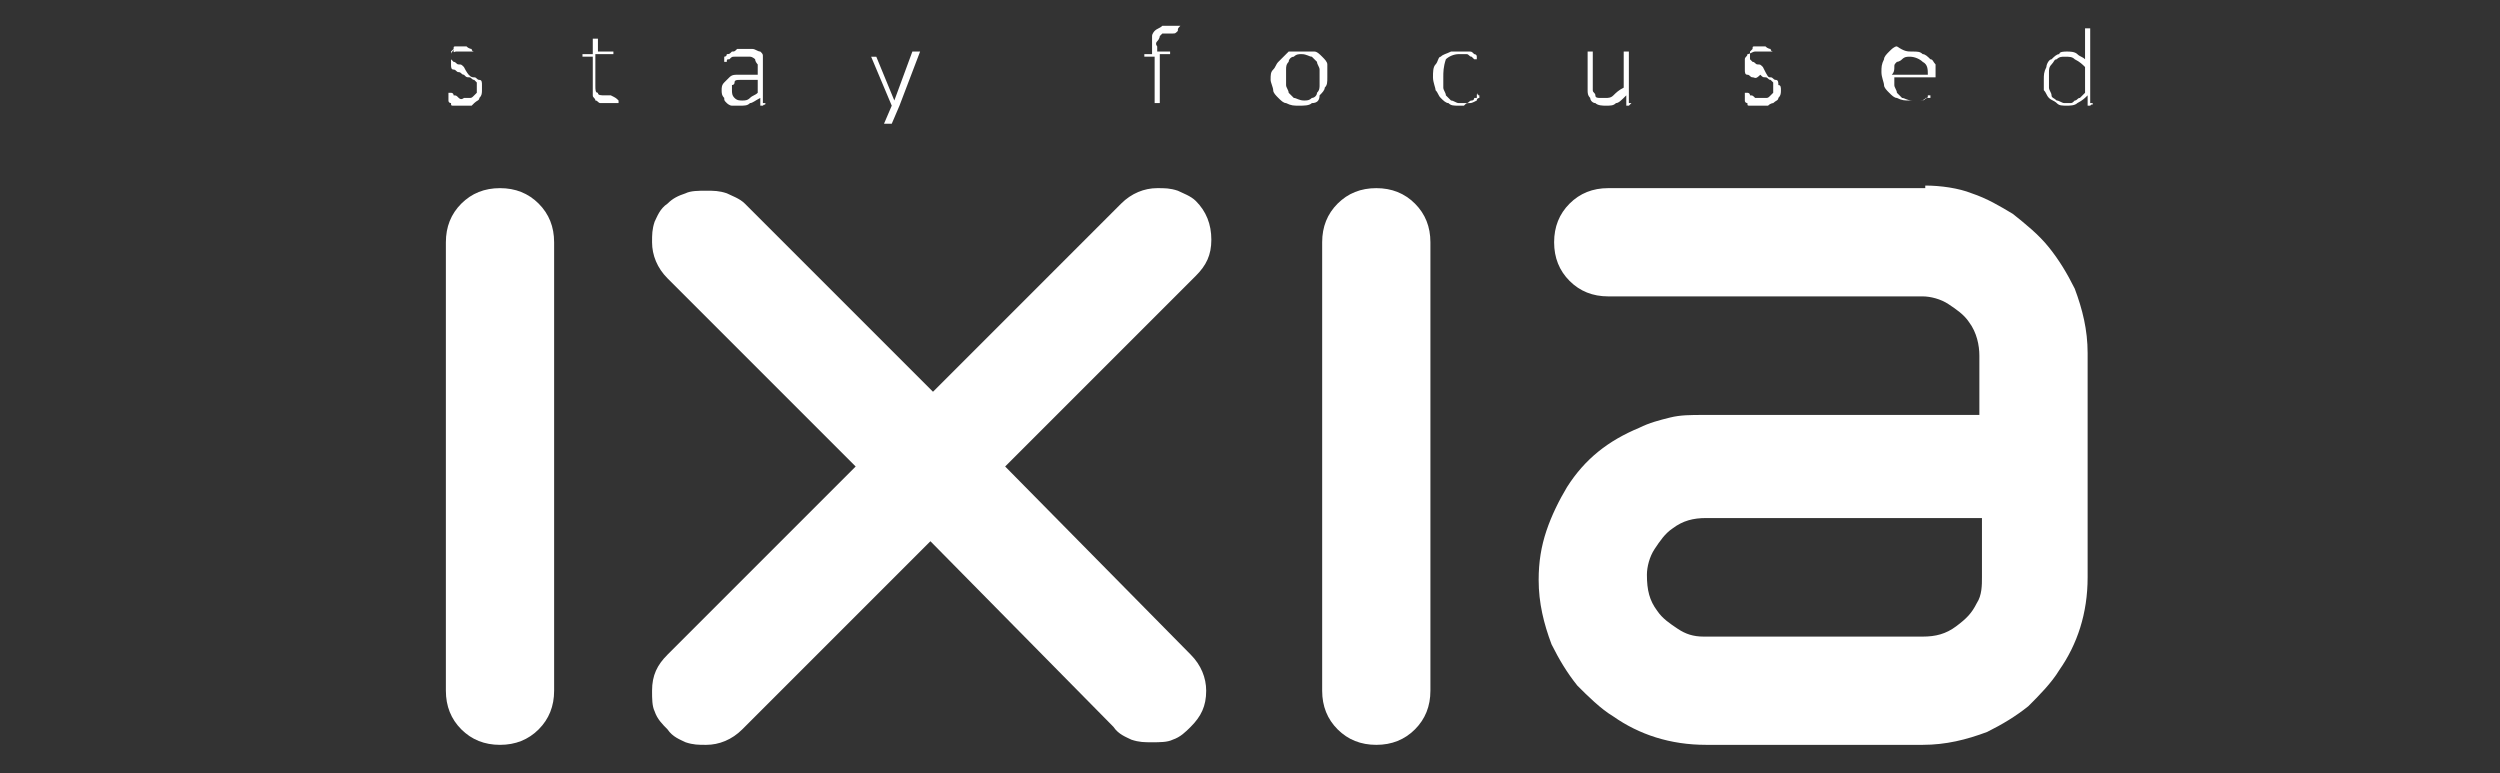 <?xml version="1.0" encoding="utf-8"?>
<!-- Generator: Adobe Illustrator 19.0.0, SVG Export Plug-In . SVG Version: 6.00 Build 0)  -->
<svg version="1.1" id="Layer_1" xmlns="http://www.w3.org/2000/svg" xmlns:xlink="http://www.w3.org/1999/xlink" x="0px" y="0px"
	 viewBox="0 0 97 30" style="enable-background:new 0 0 97 30;" xml:space="preserve">
<rect x="0" y="0" width="97" height="30" fill="#333333" stroke="none"/>
<style type="text/css">
	.st0{display:none;fill:url(#XMLID_43_);}
	.st1{fill:#FFFFFF;}
</style>
<linearGradient id="XMLID_43_" gradientUnits="userSpaceOnUse" x1="-2.848306e-006" y1="-16367" x2="97" y2="-16367" gradientTransform="matrix(1 0 0 -1 0 -16352)">
	<stop  offset="0" style="stop-color:#1D2F42"/>
	<stop  offset="0.554" style="stop-color:#1E3043"/>
	<stop  offset="0.753" style="stop-color:#233546"/>
	<stop  offset="0.895" style="stop-color:#2C3C4C"/>
	<stop  offset="1" style="stop-color:#364654"/>
</linearGradient>
<rect id="XMLID_40_" x="0" class="st0" width="97" height="30"/>
<g id="XMLID_41_">
	<g id="XMLID_29_">
		<path id="XMLID_30_" class="st1" d="M17.3,26.8V9.4c0-0.6,0.2-1.1,0.6-1.5c0.4-0.4,0.9-0.6,1.5-0.6s1.1,0.2,1.5,0.6
			c0.4,0.4,0.6,0.9,0.6,1.5v17.4c0,0.6-0.2,1.1-0.6,1.5c-0.4,0.4-0.9,0.6-1.5,0.6s-1.1-0.2-1.5-0.6C17.5,27.9,17.3,27.4,17.3,26.8z"
			/>
		<path id="XMLID_32_" class="st1" d="M46.2,25.4c0.4,0.4,0.6,0.9,0.6,1.4c0,0.6-0.2,1-0.6,1.4c-0.2,0.2-0.4,0.4-0.7,0.5
			c-0.2,0.1-0.5,0.1-0.8,0.1c-0.3,0-0.5,0-0.8-0.1c-0.2-0.1-0.5-0.2-0.7-0.5L36.1,21l-7.3,7.3c-0.4,0.4-0.9,0.6-1.4,0.6
			c-0.3,0-0.5,0-0.8-0.1c-0.2-0.1-0.5-0.2-0.7-0.5c-0.2-0.2-0.4-0.4-0.5-0.7c-0.1-0.2-0.1-0.5-0.1-0.8c0-0.6,0.2-1,0.6-1.4l7.3-7.3
			l-7.3-7.3c-0.4-0.4-0.6-0.9-0.6-1.4c0-0.3,0-0.5,0.1-0.8c0.1-0.2,0.2-0.5,0.5-0.7c0.2-0.2,0.4-0.3,0.7-0.4
			c0.2-0.1,0.5-0.1,0.8-0.1c0.3,0,0.5,0,0.8,0.1c0.2,0.1,0.5,0.2,0.7,0.4l7.3,7.3l7.3-7.3c0.4-0.4,0.9-0.6,1.4-0.6
			c0.3,0,0.5,0,0.8,0.1c0.2,0.1,0.5,0.2,0.7,0.4c0.4,0.4,0.6,0.9,0.6,1.5c0,0.6-0.2,1-0.6,1.4L39,18.1L46.2,25.4z"/>
		<path id="XMLID_34_" class="st1" d="M51.3,26.8V9.4c0-0.6,0.2-1.1,0.6-1.5c0.4-0.4,0.9-0.6,1.5-0.6c0.6,0,1.1,0.2,1.5,0.6
			c0.4,0.4,0.6,0.9,0.6,1.5v17.4c0,0.6-0.2,1.1-0.6,1.5c-0.4,0.4-0.9,0.6-1.5,0.6c-0.6,0-1.1-0.2-1.5-0.6
			C51.5,27.9,51.3,27.4,51.3,26.8z"/>
		<path id="XMLID_36_" class="st1" d="M74.7,7.2c0.6,0,1.3,0.1,1.8,0.3c0.6,0.2,1.1,0.5,1.6,0.8c0.5,0.4,1,0.8,1.4,1.3
			c0.4,0.5,0.7,1,1,1.6c0.3,0.8,0.5,1.6,0.5,2.5v8.7c0,1.4-0.4,2.6-1.1,3.6c-0.3,0.5-0.8,1-1.2,1.4c-0.5,0.4-1,0.7-1.6,1
			c-0.8,0.3-1.6,0.5-2.5,0.5h-8.4c-1.4,0-2.6-0.4-3.6-1.1c-0.5-0.3-1-0.8-1.4-1.2c-0.4-0.5-0.7-1-1-1.6c-0.3-0.8-0.5-1.6-0.5-2.5
			c0-0.7,0.1-1.3,0.3-1.9s0.5-1.2,0.8-1.7c0.7-1.1,1.6-1.8,2.8-2.3c0.4-0.2,0.8-0.3,1.2-0.4c0.4-0.1,0.8-0.1,1.3-0.1h10.7v-2.3
			c0-0.4-0.1-0.9-0.4-1.3c-0.2-0.3-0.5-0.5-0.8-0.7c-0.3-0.2-0.7-0.3-1-0.3H62.4c-0.6,0-1.1-0.2-1.5-0.6c-0.4-0.4-0.6-0.9-0.6-1.5
			c0-0.6,0.2-1.1,0.6-1.5c0.4-0.4,0.9-0.6,1.5-0.6H74.7z M66.2,20.1c-0.5,0-0.9,0.1-1.3,0.4c-0.3,0.2-0.5,0.5-0.7,0.8
			c-0.2,0.3-0.3,0.7-0.3,1c0,0.6,0.1,1,0.4,1.4c0.2,0.3,0.5,0.5,0.8,0.7c0.3,0.2,0.6,0.3,1,0.3h8.5c0.5,0,0.9-0.1,1.3-0.4
			c0.4-0.3,0.6-0.5,0.8-0.9c0.2-0.3,0.2-0.7,0.2-1v-2.3H66.2z"/>
	</g>
	<g id="XMLID_1_">
		<path id="XMLID_2_" class="st1" d="M18.7,3.5c0,0.1,0,0.2-0.1,0.3c0,0.1-0.1,0.1-0.2,0.2C18.4,4,18.4,4,18.3,4.1
			c-0.1,0-0.2,0-0.3,0c-0.1,0-0.1,0-0.2,0c-0.1,0-0.1,0-0.2,0c-0.1,0-0.1,0-0.1-0.1c0,0-0.1,0-0.1-0.1c0,0,0,0,0-0.1
			c0,0,0-0.1,0-0.1c0,0,0,0,0-0.1c0,0,0,0,0,0c0,0,0,0,0,0c0,0,0,0,0,0c0,0,0,0,0.1,0c0,0,0.1,0,0.1,0.1c0.1,0,0.1,0,0.2,0.1
			s0.2,0,0.2,0c0.1,0,0.1,0,0.2,0c0.1,0,0.1,0,0.2-0.1c0,0,0.1-0.1,0.1-0.1c0,0,0-0.1,0-0.2c0-0.1,0-0.1,0-0.2c0,0-0.1-0.1-0.1-0.1
			c-0.1,0-0.1-0.1-0.2-0.1c-0.1,0-0.1,0-0.2-0.1c-0.1,0-0.1-0.1-0.2-0.1s-0.1-0.1-0.2-0.1c-0.1,0-0.1-0.1-0.1-0.2c0-0.1,0-0.1,0-0.2
			c0-0.1,0-0.1,0-0.2c0-0.1,0.1-0.1,0.1-0.2C17.6,2.1,17.6,2,17.7,2c0.1,0,0.2,0,0.3,0c0.1,0,0.1,0,0.2,0c0.1,0,0.1,0,0.1,0
			c0,0,0.1,0,0.1,0c0,0,0.1,0,0.1,0c0,0,0,0,0,0c0,0,0,0,0,0c0,0,0,0,0,0c0,0,0,0,0,0c0,0,0,0,0,0c0,0,0,0,0,0c0,0,0,0,0,0
			c0,0,0,0,0,0c0,0,0,0-0.1,0c0,0-0.1,0-0.1-0.1c0,0-0.1,0-0.2-0.1c-0.1,0-0.1,0-0.2,0c-0.1,0-0.1,0-0.2,0c-0.1,0-0.1,0-0.1,0.1
			c0,0-0.1,0.1-0.1,0.1c0,0,0,0.1,0,0.1c0,0.1,0,0.1,0,0.2c0,0,0.1,0.1,0.1,0.1c0.1,0,0.1,0.1,0.2,0.1c0.1,0,0.1,0,0.2,0.1
			C18.2,3,18.3,3,18.4,3c0.1,0,0.1,0.1,0.2,0.1c0.1,0,0.1,0.1,0.1,0.2C18.7,3.3,18.7,3.4,18.7,3.5z"/>
		<path id="XMLID_4_" class="st1" d="M24,3.9C24,3.9,24,4,24,3.9C24,4,24,4,24,4c0,0,0,0-0.1,0c0,0-0.1,0-0.1,0c0,0-0.1,0-0.1,0
			c0,0-0.1,0-0.1,0c-0.1,0-0.2,0-0.3,0c-0.1,0-0.1-0.1-0.2-0.1c0-0.1-0.1-0.1-0.1-0.2c0-0.1,0-0.2,0-0.3V2.2h-0.3c0,0,0,0-0.1,0
			c0,0,0,0,0-0.1c0,0,0,0,0,0c0,0,0,0,0,0c0,0,0,0,0,0c0,0,0,0,0,0H23V1.5c0,0,0,0,0,0s0,0,0,0s0,0,0,0c0,0,0,0,0.1,0
			c0,0,0.1,0,0.1,0c0,0,0,0,0,0c0,0,0,0,0,0c0,0,0,0,0,0V2h0.6c0,0,0,0,0,0c0,0,0,0,0,0c0,0,0,0,0,0c0,0,0,0,0,0c0,0,0,0.1,0,0.1
			c0,0,0,0-0.1,0h-0.6v1.2c0,0.2,0,0.3,0.1,0.3c0,0.1,0.1,0.1,0.3,0.1c0,0,0.1,0,0.1,0c0,0,0.1,0,0.1,0C23.9,3.8,23.9,3.8,24,3.9
			C23.9,3.8,23.9,3.8,24,3.9C24,3.8,24,3.8,24,3.9C24,3.8,24,3.8,24,3.9C24,3.8,24,3.8,24,3.9C24,3.9,24,3.9,24,3.9z"/>
		<path id="XMLID_6_" class="st1" d="M29.7,4C29.7,4,29.7,4.1,29.7,4C29.7,4.1,29.6,4.1,29.7,4c-0.1,0.1-0.1,0.1-0.1,0.1
			c0,0-0.1,0-0.1,0c0,0,0,0,0,0c0,0,0,0,0,0V3.8C29.3,3.9,29.2,4,29.1,4c-0.1,0.1-0.2,0.1-0.4,0.1c-0.1,0-0.2,0-0.3,0
			c-0.1,0-0.2-0.1-0.2-0.1c-0.1-0.1-0.1-0.1-0.1-0.2C28,3.7,28,3.6,28,3.5c0-0.1,0-0.2,0.1-0.3c0.1-0.1,0.1-0.1,0.2-0.2
			c0.1-0.1,0.2-0.1,0.3-0.1c0.1,0,0.3,0,0.4,0h0.4V2.7c0-0.1,0-0.2,0-0.2s-0.1-0.1-0.1-0.2c0,0-0.1-0.1-0.2-0.1c-0.1,0-0.2,0-0.3,0
			c-0.1,0-0.2,0-0.3,0c-0.1,0-0.1,0-0.2,0.1c-0.1,0-0.1,0-0.1,0.1c0,0-0.1,0-0.1,0c0,0,0,0,0,0c0,0,0,0,0,0c0,0,0,0,0,0c0,0,0,0,0,0
			c0,0,0-0.1,0-0.1c0,0,0,0,0-0.1c0,0,0.1,0,0.1-0.1c0.1,0,0.1,0,0.2-0.1c0.1,0,0.1,0,0.2-0.1c0.1,0,0.2,0,0.2,0c0.2,0,0.3,0,0.4,0
			c0.1,0,0.2,0.1,0.3,0.1c0.1,0.1,0.1,0.1,0.1,0.2c0,0.1,0,0.2,0,0.3V4z M29.4,3.1H29c-0.1,0-0.2,0-0.3,0c-0.1,0-0.2,0-0.2,0.1
			s-0.1,0.1-0.1,0.1c0,0.1,0,0.1,0,0.2c0,0.1,0,0.2,0.1,0.3c0.1,0.1,0.2,0.1,0.3,0.1c0.1,0,0.2,0,0.3-0.1c0.1-0.1,0.2-0.1,0.3-0.2
			V3.1z"/>
		<path id="XMLID_9_" class="st1" d="M34.9,4.1l-0.3,0.7c0,0,0,0-0.1,0c0,0-0.1,0-0.1,0c0,0-0.1,0-0.1,0c0,0,0,0,0,0c0,0,0,0,0,0
			c0,0,0,0,0,0l0.3-0.7c0,0,0,0,0,0s0,0,0,0l-0.8-1.9c0,0,0,0,0,0c0,0,0,0,0,0c0,0,0,0,0,0c0,0,0,0,0.1,0c0,0,0.1,0,0.1,0
			c0,0,0,0,0,0c0,0,0,0,0,0c0,0,0,0,0,0l0.7,1.7h0L35.4,2c0,0,0,0,0,0c0,0,0,0,0.1,0c0,0,0.1,0,0.1,0c0,0,0.1,0,0.1,0c0,0,0,0,0,0
			c0,0,0,0,0,0c0,0,0,0,0,0L34.9,4.1z"/>
		<path id="XMLID_11_" class="st1" d="M45.7,1.2C45.7,1.2,45.7,1.2,45.7,1.2C45.7,1.3,45.7,1.3,45.7,1.2C45.7,1.3,45.7,1.3,45.7,1.2
			C45.7,1.3,45.7,1.3,45.7,1.2C45.7,1.3,45.7,1.3,45.7,1.2c-0.1,0.1-0.1,0.1-0.2,0.1c0,0-0.1,0-0.1,0c0,0-0.1,0-0.1,0
			c-0.1,0-0.1,0-0.2,0c0,0-0.1,0.1-0.1,0.1c0,0,0,0.1-0.1,0.2s0,0.2,0,0.2V2h0.5c0,0,0,0,0,0c0,0,0,0,0,0c0,0,0,0,0,0c0,0,0,0,0,0
			c0,0,0,0.1,0,0.1c0,0,0,0-0.1,0H45V4c0,0,0,0,0,0c0,0,0,0,0,0c0,0,0,0,0,0s0,0-0.1,0s-0.1,0-0.1,0c0,0,0,0,0,0c0,0,0,0,0,0
			c0,0,0,0,0,0V2.2h-0.3c0,0,0,0-0.1,0c0,0,0,0,0-0.1c0,0,0,0,0,0c0,0,0,0,0,0c0,0,0,0,0,0c0,0,0,0,0,0h0.3V1.8c0-0.1,0-0.3,0-0.4
			c0-0.1,0.1-0.2,0.1-0.2C44.9,1.1,45,1.1,45.1,1c0.1,0,0.2,0,0.3,0c0.1,0,0.1,0,0.2,0c0.1,0,0.1,0,0.1,0c0,0,0,0,0.1,0
			C45.7,1.1,45.7,1.1,45.7,1.2C45.7,1.1,45.7,1.1,45.7,1.2C45.7,1.2,45.7,1.2,45.7,1.2z"/>
		<path id="XMLID_13_" class="st1" d="M51.5,3c0,0.2,0,0.3-0.1,0.4c0,0.1-0.1,0.2-0.2,0.3C51.2,3.9,51.1,4,50.9,4
			c-0.1,0.1-0.3,0.1-0.5,0.1c-0.2,0-0.3,0-0.5-0.1c-0.1,0-0.2-0.1-0.3-0.2c-0.1-0.1-0.2-0.2-0.2-0.3c0-0.1-0.1-0.3-0.1-0.4
			c0-0.2,0-0.3,0.1-0.4s0.1-0.2,0.2-0.3C49.8,2.2,49.9,2.1,50,2C50.2,2,50.3,2,50.5,2C50.7,2,50.8,2,51,2c0.1,0,0.2,0.1,0.3,0.2
			s0.2,0.2,0.2,0.3C51.5,2.7,51.5,2.9,51.5,3z M51.2,3c0-0.1,0-0.2,0-0.3c0-0.1-0.1-0.2-0.1-0.3c-0.1-0.1-0.1-0.1-0.2-0.2
			c-0.1,0-0.2-0.1-0.4-0.1c-0.1,0-0.2,0-0.3,0.1c-0.1,0-0.2,0.1-0.2,0.2c-0.1,0.1-0.1,0.2-0.1,0.3c0,0.1,0,0.2,0,0.3
			c0,0.1,0,0.2,0,0.3c0,0.1,0.1,0.2,0.1,0.3c0.1,0.1,0.1,0.1,0.2,0.2c0.1,0,0.2,0.1,0.4,0.1c0.1,0,0.2,0,0.3-0.1
			c0.1,0,0.2-0.1,0.2-0.2c0.1-0.1,0.1-0.2,0.1-0.3C51.2,3.3,51.2,3.2,51.2,3z"/>
		<path id="XMLID_17_" class="st1" d="M57.4,3.7C57.4,3.7,57.3,3.8,57.4,3.7C57.3,3.8,57.3,3.8,57.4,3.7c0,0.1,0,0.1,0,0.1
			c0,0,0,0,0,0c0,0-0.1,0-0.1,0.1C57.1,4,57.1,4,57,4c-0.1,0-0.1,0-0.2,0.1c-0.1,0-0.1,0-0.2,0c-0.2,0-0.3,0-0.4-0.1
			c-0.1,0-0.2-0.1-0.3-0.2c-0.1-0.1-0.1-0.2-0.2-0.3c0-0.1-0.1-0.3-0.1-0.5c0-0.2,0-0.4,0.1-0.5c0.1-0.1,0.1-0.3,0.2-0.3
			C56,2.1,56.1,2.1,56.3,2C56.4,2,56.5,2,56.6,2c0.1,0,0.1,0,0.2,0C56.9,2,57,2,57,2c0.1,0,0.1,0,0.2,0.1c0,0,0.1,0,0.1,0.1
			c0,0,0,0,0,0c0,0,0,0,0,0c0,0,0,0,0,0c0,0,0,0,0,0c0,0,0,0.1,0,0.1c0,0,0,0,0,0c0,0-0.1,0-0.1,0c0,0-0.1-0.1-0.1-0.1
			c-0.1,0-0.1-0.1-0.2-0.1c-0.1,0-0.2,0-0.3,0c-0.2,0-0.4,0.1-0.5,0.2C56,2.6,56,2.8,56,3c0,0.1,0,0.3,0,0.4s0.1,0.2,0.1,0.3
			c0.1,0.1,0.1,0.1,0.2,0.2c0.1,0,0.2,0.1,0.3,0.1c0.1,0,0.2,0,0.3,0c0.1,0,0.1-0.1,0.2-0.1s0.1-0.1,0.1-0.1c0,0,0.1,0,0.1,0
			c0,0,0,0,0,0C57.3,3.6,57.3,3.6,57.4,3.7C57.3,3.6,57.3,3.7,57.4,3.7C57.3,3.7,57.4,3.7,57.4,3.7z"/>
		<path id="XMLID_19_" class="st1" d="M63.3,4C63.3,4,63.3,4,63.3,4C63.3,4.1,63.3,4.1,63.3,4C63.3,4.1,63.3,4.1,63.3,4
			c-0.1,0.1-0.1,0.1-0.1,0.1c0,0-0.1,0-0.1,0c0,0,0,0,0,0c0,0,0,0,0,0c0,0,0,0,0,0V3.7C62.9,3.9,62.8,4,62.7,4
			c-0.1,0.1-0.2,0.1-0.4,0.1c-0.1,0-0.3,0-0.4-0.1c-0.1,0-0.2-0.1-0.2-0.2c-0.1-0.1-0.1-0.2-0.1-0.3c0-0.1,0-0.2,0-0.4V2
			c0,0,0,0,0,0c0,0,0,0,0,0c0,0,0,0,0,0c0,0,0,0,0.1,0c0,0,0.1,0,0.1,0c0,0,0,0,0,0c0,0,0,0,0,0c0,0,0,0,0,0v1.2c0,0.1,0,0.2,0,0.3
			c0,0.1,0.1,0.1,0.1,0.2c0,0.1,0.1,0.1,0.2,0.1c0.1,0,0.1,0,0.2,0c0.1,0,0.2,0,0.3-0.1c0.1-0.1,0.2-0.2,0.4-0.3V2c0,0,0,0,0,0
			c0,0,0,0,0,0c0,0,0,0,0,0c0,0,0,0,0.1,0c0,0,0.1,0,0.1,0c0,0,0,0,0,0c0,0,0,0,0,0c0,0,0,0,0,0V4z"/>
		<path id="XMLID_21_" class="st1" d="M69.1,3.5c0,0.1,0,0.2-0.1,0.3c0,0.1-0.1,0.1-0.2,0.2C68.8,4,68.7,4,68.6,4.1
			c-0.1,0-0.2,0-0.3,0c-0.1,0-0.1,0-0.2,0c-0.1,0-0.1,0-0.2,0c-0.1,0-0.1,0-0.1-0.1c0,0-0.1,0-0.1-0.1c0,0,0,0,0-0.1
			c0,0,0-0.1,0-0.1c0,0,0,0,0-0.1c0,0,0,0,0,0c0,0,0,0,0,0c0,0,0,0,0,0c0,0,0,0,0.1,0c0,0,0.1,0,0.1,0.1c0.1,0,0.1,0,0.2,0.1
			c0.1,0,0.2,0,0.2,0c0.1,0,0.1,0,0.2,0c0.1,0,0.1,0,0.2-0.1c0,0,0.1-0.1,0.1-0.1c0,0,0-0.1,0-0.2c0-0.1,0-0.1,0-0.2
			c0,0-0.1-0.1-0.1-0.1c-0.1,0-0.1-0.1-0.2-0.1c-0.1,0-0.1,0-0.2-0.1C68.1,3.1,68.1,3,68,3s-0.1-0.1-0.2-0.1c-0.1,0-0.1-0.1-0.1-0.2
			c0-0.1,0-0.1,0-0.2c0-0.1,0-0.1,0-0.2c0-0.1,0.1-0.1,0.1-0.2C67.9,2.1,68,2,68.1,2c0.1,0,0.2,0,0.3,0c0.1,0,0.1,0,0.2,0
			c0.1,0,0.1,0,0.1,0c0,0,0.1,0,0.1,0c0,0,0.1,0,0.1,0c0,0,0,0,0,0s0,0,0,0c0,0,0,0,0,0c0,0,0,0,0,0c0,0,0,0,0,0c0,0,0,0,0,0
			c0,0,0,0,0,0c0,0,0,0,0,0c0,0,0,0-0.1,0c0,0-0.1,0-0.1-0.1c0,0-0.1,0-0.2-0.1c-0.1,0-0.1,0-0.2,0c-0.1,0-0.1,0-0.2,0
			c-0.1,0-0.1,0-0.1,0.1c0,0-0.1,0.1-0.1,0.1c0,0,0,0.1,0,0.1c0,0.1,0,0.1,0,0.2c0,0,0.1,0.1,0.1,0.1c0.1,0,0.1,0.1,0.2,0.1
			c0.1,0,0.1,0,0.2,0.1C68.6,3,68.6,3,68.7,3c0.1,0,0.1,0.1,0.2,0.1c0.1,0,0.1,0.1,0.1,0.2C69.1,3.3,69.1,3.4,69.1,3.5z"/>
		<path id="XMLID_23_" class="st1" d="M75.1,2.9c0,0.1,0,0.1,0,0.1c0,0-0.1,0-0.1,0h-1.5c0,0.1,0,0.2,0,0.3c0,0.1,0.1,0.2,0.1,0.3
			c0.1,0.1,0.1,0.1,0.2,0.2c0.1,0,0.2,0.1,0.4,0.1c0.1,0,0.2,0,0.3,0c0.1,0,0.2,0,0.2-0.1c0.1,0,0.1,0,0.1-0.1c0,0,0.1,0,0.1,0
			c0,0,0,0,0,0c0,0,0,0,0,0c0,0,0,0,0,0c0,0,0,0,0,0.1c0,0,0,0,0,0c0,0,0,0,0,0c0,0,0,0,0,0c0,0,0,0,0,0c0,0,0,0-0.1,0
			c0,0-0.1,0-0.2,0.1c-0.1,0-0.1,0-0.2,0c-0.1,0-0.2,0-0.3,0c-0.2,0-0.3,0-0.5-0.1c-0.1,0-0.2-0.1-0.3-0.2c-0.1-0.1-0.2-0.2-0.2-0.3
			c0-0.1-0.1-0.3-0.1-0.5c0-0.2,0-0.3,0.1-0.5c0-0.1,0.1-0.2,0.2-0.3c0.1-0.1,0.2-0.2,0.3-0.2C73.9,2,74,2,74.2,2
			c0.2,0,0.3,0,0.4,0.1c0.1,0,0.2,0.1,0.3,0.2C75,2.3,75,2.4,75.1,2.5C75.1,2.6,75.1,2.8,75.1,2.9L75.1,2.9z M74.8,2.9
			c0-0.2,0-0.4-0.2-0.5c-0.1-0.1-0.3-0.2-0.5-0.2c-0.1,0-0.2,0-0.3,0.1s-0.2,0.1-0.2,0.1c-0.1,0.1-0.1,0.1-0.1,0.2s0,0.2-0.1,0.3
			H74.8z"/>
		<path id="XMLID_26_" class="st1" d="M81.2,4C81.2,4,81.2,4,81.2,4C81.2,4.1,81.2,4.1,81.2,4C81.2,4.1,81.1,4.1,81.2,4
			c-0.1,0.1-0.1,0.1-0.1,0.1c0,0,0,0-0.1,0c0,0,0,0,0,0c0,0,0,0,0,0s0,0,0,0V3.7c-0.1,0.1-0.2,0.2-0.4,0.3c-0.1,0.1-0.3,0.1-0.4,0.1
			c-0.2,0-0.3,0-0.4-0.1c-0.1-0.1-0.2-0.1-0.3-0.2c-0.1-0.1-0.1-0.2-0.2-0.3c0-0.1,0-0.3,0-0.4c0-0.2,0-0.3,0.1-0.5
			c0-0.1,0.1-0.3,0.2-0.3c0.1-0.1,0.2-0.2,0.3-0.2C79.9,2,80.1,2,80.2,2c0.1,0,0.3,0,0.4,0.1c0.1,0.1,0.2,0.1,0.3,0.2V1.1
			c0,0,0,0,0,0c0,0,0,0,0,0c0,0,0,0,0,0c0,0,0,0,0.1,0c0,0,0.1,0,0.1,0c0,0,0,0,0,0c0,0,0,0,0,0c0,0,0,0,0,0V4z M80.9,2.6
			c-0.1-0.1-0.2-0.2-0.4-0.3c-0.1-0.1-0.2-0.1-0.4-0.1c-0.1,0-0.2,0-0.3,0.1c-0.1,0-0.1,0.1-0.2,0.2s-0.1,0.2-0.1,0.3
			c0,0.1,0,0.2,0,0.3c0,0.1,0,0.2,0,0.3c0,0.1,0.1,0.2,0.1,0.3c0,0.1,0.1,0.1,0.2,0.2c0.1,0,0.2,0.1,0.3,0.1c0.1,0,0.1,0,0.2,0
			c0.1,0,0.1,0,0.2-0.1c0.1,0,0.1-0.1,0.2-0.1c0.1-0.1,0.1-0.1,0.2-0.2V2.6z"/>
	</g>
</g>
</svg>
